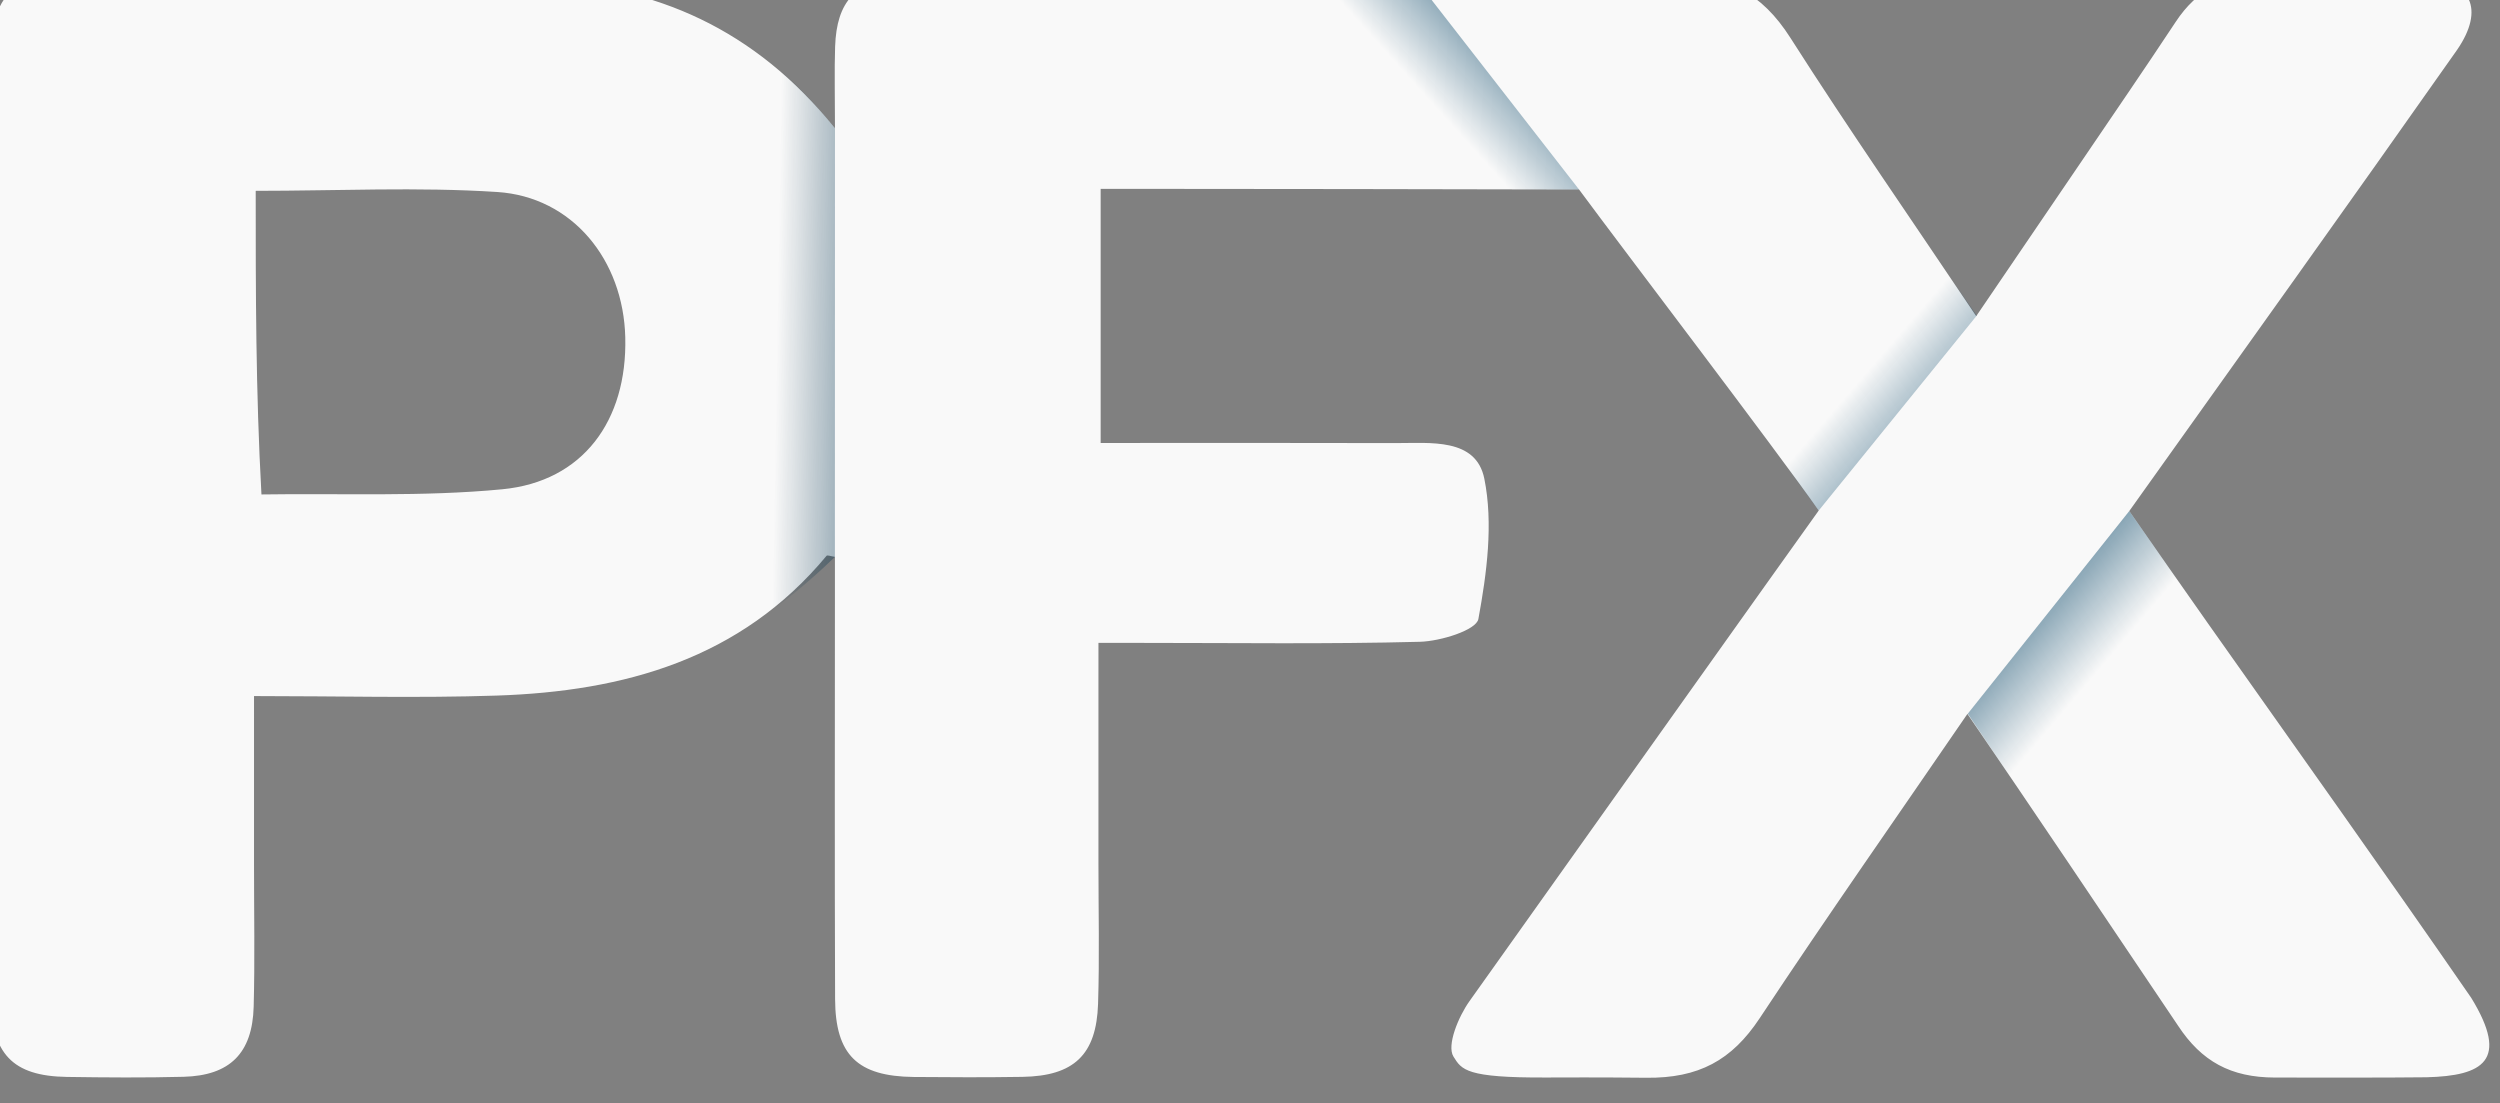 <?xml version="1.0" encoding="UTF-8" standalone="no"?>
<!-- Created with Inkscape (http://www.inkscape.org/) -->

<svg
   width="22.457mm"
   height="9.91mm"
   viewBox="0 0 22.457 9.91"
   version="1.1"
   id="svg1"
   inkscape:version="1.3 (0e150ed6c4, 2023-07-21)"
   sodipodi:docname="PFX-2.svg"
   xmlns:inkscape="http://www.inkscape.org/namespaces/inkscape"
   xmlns:sodipodi="http://sodipodi.sourceforge.net/DTD/sodipodi-0.dtd"
   xmlns:xlink="http://www.w3.org/1999/xlink"
   xmlns="http://www.w3.org/2000/svg"
   xmlns:svg="http://www.w3.org/2000/svg">
  <rect x="0" y="0" width="22.457" height="9.91" fill="#808080" stroke="none"/>
  <sodipodi:namedview
     id="namedview1"
     pagecolor="#ffffff"
     bordercolor="#000000"
     borderopacity="0.25"
     inkscape:showpageshadow="2"
     inkscape:pageopacity="0.0"
     inkscape:pagecheckerboard="0"
     inkscape:deskcolor="#d1d1d1"
     inkscape:document-units="mm"
     inkscape:zoom="1.8610277"
     inkscape:cx="378.01694"
     inkscape:cy="227.56244"
     inkscape:window-width="1920"
     inkscape:window-height="991"
     inkscape:window-x="-9"
     inkscape:window-y="-9"
     inkscape:window-maximized="1"
     inkscape:current-layer="layer1" />
  <defs
     id="defs1">
    <linearGradient
       id="linearGradient37"
       inkscape:collect="always">
      <stop
         style="stop-color:#004063;stop-opacity:1;"
         offset="0"
         id="stop37" />
      <stop
         style="stop-color:#004063;stop-opacity:0;"
         offset="1"
         id="stop38" />
    </linearGradient>
    <linearGradient
       inkscape:collect="always"
       xlink:href="#linearGradient37"
       id="linearGradient42"
       gradientUnits="userSpaceOnUse"
       x1="5814.933"
       y1="3375.066"
       x2="5795.924"
       y2="3374.5"
       gradientTransform="matrix(0.827,0.666,-0.668,0.824,241.246,56.764)" />
    <linearGradient
       inkscape:collect="always"
       xlink:href="#linearGradient58"
       id="linearGradient45"
       gradientUnits="userSpaceOnUse"
       gradientTransform="matrix(1.062,-0.003,-0.002,1.992,-3490.256,-5.561)"
       x1="5814.933"
       y1="3375.066"
       x2="5795.924"
       y2="3374.5" />
    <linearGradient
       id="linearGradient58"
       inkscape:collect="always">
      <stop
         style="stop-color:#004063;stop-opacity:1;"
         offset="0"
         id="stop57" />
      <stop
         style="stop-color:#002a43;stop-opacity:0;"
         offset="1"
         id="stop58" />
    </linearGradient>
    <linearGradient
       inkscape:collect="always"
       xlink:href="#linearGradient37"
       id="linearGradient43"
       gradientUnits="userSpaceOnUse"
       gradientTransform="matrix(-0.815,-0.668,0.659,-0.827,5310.599,13389.032)"
       x1="5814.933"
       y1="3375.066"
       x2="5795.924"
       y2="3374.5" />
    <linearGradient
       inkscape:collect="always"
       xlink:href="#linearGradient37"
       id="linearGradient44"
       gradientUnits="userSpaceOnUse"
       gradientTransform="matrix(0.815,-0.629,-0.659,-0.778,232.931,12935.483)"
       x1="5814.933"
       y1="3375.066"
       x2="5795.924"
       y2="3374.5" />
  </defs>
  <g
     inkscape:label="Camada 1"
     inkscape:groupmode="layer"
     id="layer1"
     transform="translate(-23.314,-31.695)">
    <g
       id="g58"
       transform="matrix(0.079,0,0,0.079,-179.72,-493.876)"
       inkscape:export-filename="g58.svg"
       inkscape:export-xdpi="300"
       inkscape:export-ydpi="300">
      <path
         fill="#363636"
         opacity="1"
         stroke="none"
         d="m 2568.975,6702.871 c 0,-14.35 -0.012,-28.241 0,-42.133 0.012,-8.67 1.927,-10.718 10.405,-10.668 17.397,0.103 34.809,-0.07 52.186,0.611 12.94,0.507 24.296,5.356 33.426,16.705 0,-3.717 -0.076,-6.504 0.016,-9.285 0.172,-5.173 2.357,-7.48 7.48,-7.979 1.211,-0.118 2.44,-0.068 3.661,-0.068 28.084,0 56.168,0.111 84.251,-0.094 6.009,-0.044 9.994,2.067 13.21,7.109 6.719,10.533 13.853,20.801 21.15,31.675 4.038,-5.935 7.871,-11.557 11.692,-17.188 3.681,-5.425 7.393,-10.83 11.008,-16.299 2.4,-3.63 5.651,-5.321 10.017,-5.234 5.951,0.118 11.917,-0.161 17.855,0.141 5.859,0.315 7.243,3.732 4.114,8.291 -12.279,17.462 -24.712,34.814 -37.284,52.451 2.973,4.247 5.918,8.483 8.892,12.698 10.022,14.207 20.124,28.358 29.998,42.666 4.378,7.156 1.3,8.854 -5.084,9.02 -4.527,0.051 -11.246,0.042 -17.26,0.032 -5.01,-0.012 -8.331,-1.839 -11.004,-5.904 -8.577,-12.756 -16.393,-24.388 -23.946,-35.445 -8.019,11.704 -15.976,23.05 -23.621,34.603 -3.172,4.793 -6.943,6.831 -12.887,6.769 -5.463,-0.057 -9.507,-0.035 -11.412,-0.028 -9.1,0.037 -9.58,-0.871 -10.521,-2.382 -0.789,-1.266 0.565,-4.534 1.826,-6.306 12.113,-17.025 35.899,-50.483 39.708,-55.781 -5.271,-7.471 -21.992,-29.38 -27.253,-36.504 -13.674,-0.038 -38.228,-0.068 -49.218,-0.072 -1.644,2e-4 -3.288,2e-4 -5.178,2e-4 v 28.895 c 11.312,0 22.413,-0.023 33.515,0.012 3.945,0.014 9.167,-0.633 10.112,4.053 1.029,5.103 0.282,10.731 -0.677,15.949 -0.233,1.268 -4.31,2.529 -6.652,2.591 -10.526,0.279 -21.063,0.124 -31.597,0.126 -1.489,1e-4 -2.978,0 -4.952,0 0,8.614 8e-4,16.812 -3e-4,25.01 -8e-4,5.343 0.127,10.69 -0.043,16.028 -0.185,5.812 -2.764,8.214 -8.602,8.307 -4.121,0.066 -8.244,0.051 -12.365,0.012 -6.385,-0.071 -8.909,-2.503 -8.934,-8.86 -0.059,-15.265 -0.02,-30.531 -0.021,-45.797 -1e-4,-1.504 0,-3.007 0,-4.481 -0.456,-0.067 -0.861,-0.228 -0.947,-0.124 -9.765,11.759 -23.029,15.413 -37.503,15.896 -8.987,0.3 -17.992,0.056 -27.601,0.056 0,6.588 0,12.939 -5e-4,19.29 -8e-4,5.343 0.104,10.689 -0.04,16.028 -0.142,5.297 -2.708,7.832 -7.958,7.972 -4.424,0.118 -8.854,0.081 -13.28,0.015 -6.173,-0.092 -8.616,-2.612 -8.662,-9.174 -0.079,-11.296 -0.023,-22.593 -0.024,-33.889 -4e-4,-9.617 0,-19.234 0,-29.31 m 30.808,6.142 c 9.138,-0.143 18.331,0.285 27.399,-0.59 9.161,-0.883 14.198,-7.801 13.972,-17.255 -0.211,-8.819 -6.016,-15.991 -14.559,-16.546 -9.059,-0.588 -18.186,-0.132 -27.465,-0.132 0,11.47 0,22.714 0.654,34.522 z"
         id="path7416-95-0"
         sodipodi:nodetypes="cssscsscsscssscccsccsccssssccccccssssscssscssccsccsssssccssscc"
         style="fill:#f9f9f9;stroke-width:0.916" />
      <path
         id="rect37-5"
         style="fill:url(#linearGradient42);stroke-width:0.466"
         d="m 2788.22,6679.065 6.598,9.618 -17.969,22.167 -7.503,-10.216 z"
         sodipodi:nodetypes="ccccc" />
      <path
         id="rect37-5-8"
         style="fill:url(#linearGradient45);stroke-width:0.639"
         d="m 2654.71,6657.83 c 4.731,2.449 10.282,9.556 10.282,9.556 0,0 -0.01,38.562 -0.01,48.733 -6.383,6.216 -11.973,9.22 -11.973,9.22 0,0 -5.216,-73.792 1.698,-67.509 z"
         sodipodi:nodetypes="cccccc" />
      <path
         id="rect37-5-6"
         style="fill:url(#linearGradient43);stroke-width:0.464"
         d="m 2798.93,6741.574 -5.133,-7.62 18.364,-23.047 7.815,11.169 z"
         sodipodi:nodetypes="ccccc" />
      <path
         id="rect37-5-6-2"
         style="fill:url(#linearGradient44);stroke-width:0.45"
         d="m 2732.878,6674.31 16.718,0.035 -18.966,-24.386 h -17.341 z"
         sodipodi:nodetypes="ccccc" />
    </g>
  </g>
</svg>
